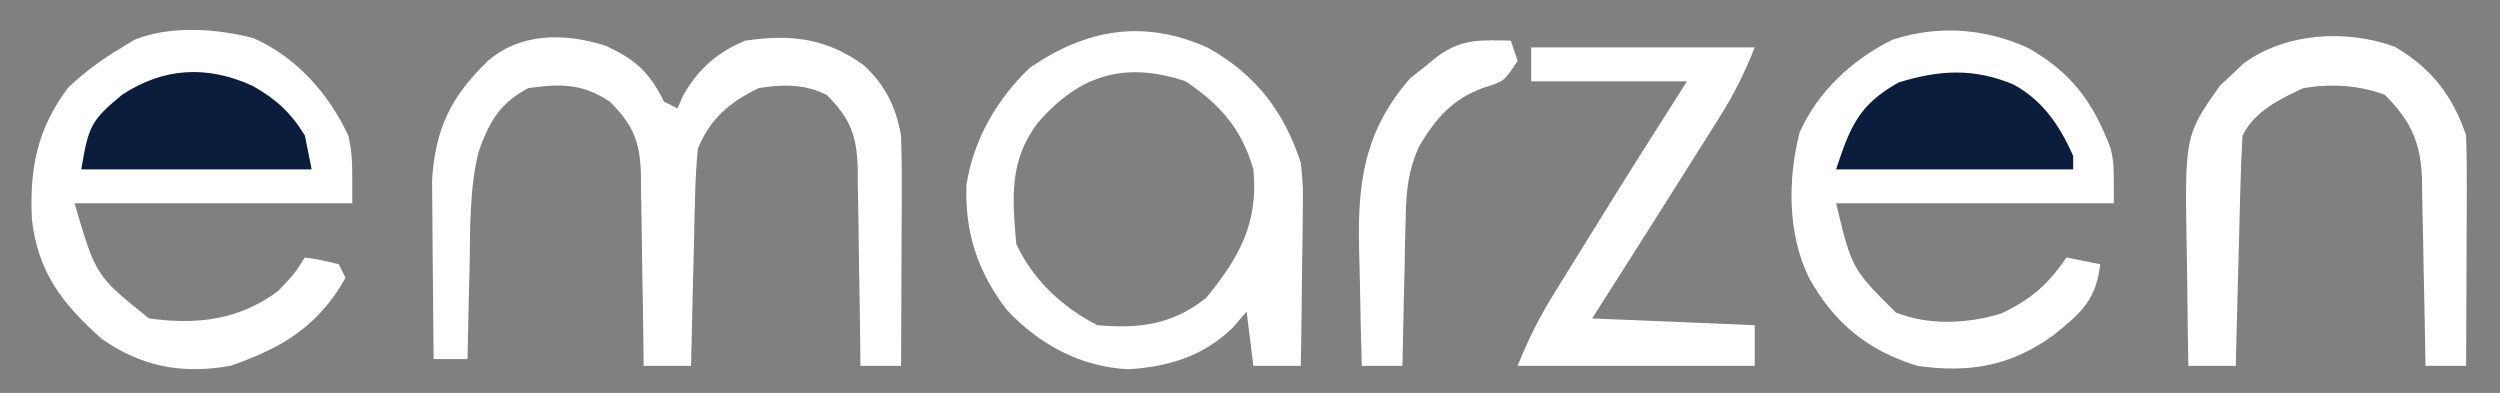 <svg version="1.1" xmlns="http://www.w3.org/2000/svg" width="369" height="58">
<rect width="100%" height="100%" fill="#808080" stroke="none"/>
<path d="M0 0 C121.77 0 243.54 0 369 0 C369 19.14 369 38.28 369 58 C247.23 58 125.46 58 0 58 C0 38.86 0 19.72 0 0 Z " fill="transparent" transform="translate(0,0)"/>
<path d="M0 0 C6.396 2.834 11.116 8.184 14.055 14.445 C14.617 17.383 14.617 17.383 14.617 24.383 C1.087 24.383 -12.443 24.383 -26.383 24.383 C-23.224 35.119 -23.224 35.119 -15.383 41.383 C-8.356 42.359 -2.164 41.641 3.617 37.383 C6.077 34.815 6.077 34.815 7.617 32.383 C10.055 32.758 10.055 32.758 12.617 33.383 C12.947 34.043 13.277 34.703 13.617 35.383 C9.619 42.522 4.303 45.724 -3.383 48.383 C-10.508 49.621 -16.456 48.554 -22.383 44.383 C-28.179 39.231 -31.816 34.545 -32.68 26.68 C-33.025 19.205 -31.892 13.46 -27.383 7.383 C-24.905 5.018 -22.332 3.118 -19.383 1.383 C-18.771 1.009 -18.158 0.635 -17.527 0.25 C-12.254 -1.882 -5.432 -1.407 0 0 Z " fill="#ffffff" transform="translate(37.383,5.617)"/>
<path d="M0 0 C6.322 3.617 9.523 7.962 12.082 14.75 C12.562 16.875 12.562 16.875 12.562 22.875 C-0.968 22.875 -14.498 22.875 -28.438 22.875 C-26.096 32.546 -26.096 32.546 -19.637 38.977 C-14.801 40.952 -9.027 40.669 -4.082 39.152 C0.2 37.168 2.905 34.861 5.562 30.875 C7.213 31.205 8.863 31.535 10.562 31.875 C9.922 37.204 7.759 39.02 3.73 42.293 C-2.613 46.922 -8.774 47.97 -16.438 46.875 C-23.827 44.582 -28.666 40.603 -32.438 33.875 C-35.608 27.369 -35.576 19.386 -33.82 12.43 C-31.142 6.385 -25.939 1.58 -20.039 -1.293 C-13.318 -3.443 -6.371 -2.966 0 0 Z " fill="#ffffff" transform="translate(299.438,7.125)"/>
<path d="M0 0 C4.358 1.978 6.542 3.878 8.68 8.273 C9.34 8.603 10 8.933 10.68 9.273 C10.927 8.696 11.175 8.118 11.43 7.523 C13.65 3.527 16.481 1.014 20.68 -0.727 C27.328 -1.707 32.599 -1.131 38.09 2.844 C41.382 5.804 42.876 9.004 43.68 13.273 C43.763 15.892 43.796 18.483 43.777 21.102 C43.776 21.851 43.775 22.6 43.773 23.371 C43.767 25.755 43.755 28.139 43.742 30.523 C43.737 32.143 43.733 33.763 43.729 35.383 C43.718 39.346 43.7 43.31 43.68 47.273 C41.7 47.273 39.72 47.273 37.68 47.273 C37.67 46.239 37.661 45.205 37.651 44.14 C37.611 40.291 37.546 36.443 37.472 32.594 C37.444 30.931 37.423 29.268 37.409 27.604 C37.387 25.208 37.341 22.814 37.289 20.418 C37.288 19.678 37.287 18.938 37.285 18.176 C37.147 13.277 36.176 10.714 32.68 7.273 C29.436 5.652 26.185 5.705 22.68 6.273 C18.377 8.362 15.452 10.786 13.68 15.273 C13.445 17.769 13.308 20.166 13.266 22.664 C13.246 23.369 13.227 24.073 13.207 24.799 C13.147 27.041 13.101 29.282 13.055 31.523 C13.016 33.047 12.977 34.57 12.938 36.094 C12.842 39.82 12.758 43.547 12.68 47.273 C10.37 47.273 8.06 47.273 5.68 47.273 C5.67 46.27 5.661 45.266 5.651 44.232 C5.611 40.495 5.546 36.758 5.472 33.022 C5.444 31.407 5.423 29.792 5.409 28.177 C5.387 25.85 5.341 23.525 5.289 21.199 C5.288 20.481 5.287 19.763 5.285 19.024 C5.145 14.168 4.123 11.685 0.68 8.273 C-3.365 5.577 -6.572 5.621 -11.32 6.273 C-15.564 8.488 -17.084 11.227 -18.683 15.67 C-20.051 21.258 -19.906 27.049 -20.008 32.773 C-20.042 34.073 -20.076 35.372 -20.111 36.711 C-20.193 39.898 -20.263 43.086 -20.32 46.273 C-21.97 46.273 -23.62 46.273 -25.32 46.273 C-25.37 42.129 -25.406 37.985 -25.43 33.841 C-25.44 32.433 -25.454 31.026 -25.471 29.619 C-25.496 27.586 -25.507 25.553 -25.516 23.52 C-25.526 22.299 -25.537 21.079 -25.547 19.822 C-25.056 12.15 -22.695 7.487 -17.32 2.273 C-12.424 -1.943 -5.982 -1.873 0 0 Z " fill="#ffffff" transform="translate(89.32,6.727)"/>
<path d="M0 0 C4.691 3.305 8.709 7.132 9.75 12.938 C10.649 20.387 8.333 25.065 3.75 30.938 C-0.625 34.935 -5.29 36.312 -11.195 36.215 C-15.983 35.569 -19.055 32.318 -22.062 28.812 C-26.31 23.231 -25.843 17.786 -25.25 10.938 C-20.412 0.517 -10.808 -3.533 0 0 Z " fill="transparent" transform="translate(175.25,12.062)"/>
<path d="M0 0 C7.032 3.962 11.141 9.278 13.688 16.938 C14.028 20.486 14.028 20.486 13.98 24.184 C13.976 24.84 13.972 25.496 13.968 26.171 C13.951 28.24 13.913 30.307 13.875 32.375 C13.86 33.788 13.846 35.202 13.834 36.615 C13.801 40.056 13.749 43.497 13.688 46.938 C11.377 46.938 9.068 46.938 6.688 46.938 C6.192 42.977 6.192 42.977 5.688 38.938 C5.027 39.701 4.367 40.464 3.688 41.25 C-0.586 45.476 -5.765 47.05 -11.688 47.438 C-18.732 47.158 -25.002 43.749 -29.75 38.625 C-33.992 33.061 -35.93 27.241 -35.664 20.234 C-34.638 13.533 -31.166 7.58 -26.312 2.938 C-17.899 -2.824 -9.423 -4.252 0 0 Z M-25.125 11.062 C-29.372 16.644 -28.905 22.089 -28.312 28.938 C-25.88 34.176 -21.516 38.336 -16.312 40.938 C-10.097 41.473 -5.333 40.861 -0.312 36.938 C4.63 30.901 7.449 25.851 6.688 17.938 C4.915 11.889 1.806 8.404 -3.312 4.938 C-12.274 1.95 -19.005 3.969 -25.125 11.062 Z " fill="#ffffff" transform="translate(178.312,7.062)"/>
<path d="M0 0 C5.328 3.115 8.552 7.198 10.516 13.09 C10.6 15.676 10.632 18.235 10.613 20.82 C10.612 21.571 10.61 22.321 10.609 23.094 C10.603 25.489 10.591 27.883 10.578 30.277 C10.573 31.902 10.569 33.526 10.564 35.15 C10.553 39.13 10.536 43.11 10.516 47.09 C8.536 47.09 6.556 47.09 4.516 47.09 C4.501 46.116 4.486 45.143 4.471 44.14 C4.413 40.515 4.336 36.89 4.253 33.265 C4.22 31.699 4.192 30.133 4.169 28.566 C4.136 26.309 4.083 24.053 4.027 21.797 C4.021 21.101 4.015 20.405 4.008 19.688 C3.842 14.164 2.386 10.96 -1.484 7.09 C-5.276 5.632 -9.501 5.43 -13.484 6.09 C-17.049 7.74 -20.685 9.492 -22.484 13.09 C-22.641 15.641 -22.743 18.169 -22.801 20.723 C-22.822 21.474 -22.842 22.226 -22.864 23.001 C-22.929 25.405 -22.988 27.81 -23.047 30.215 C-23.09 31.844 -23.134 33.473 -23.178 35.102 C-23.285 39.098 -23.386 43.094 -23.484 47.09 C-25.794 47.09 -28.104 47.09 -30.484 47.09 C-30.559 42.982 -30.613 38.875 -30.649 34.767 C-30.664 33.373 -30.685 31.98 -30.711 30.586 C-31.03 13.123 -31.03 13.123 -25.836 5.75 C-24.981 4.959 -24.981 4.959 -24.109 4.152 C-23.262 3.334 -23.262 3.334 -22.398 2.5 C-16.164 -2.093 -7.189 -2.634 0 0 Z " fill="#ffffff" transform="translate(353.484,6.91)"/>
<path d="M0 0 C10.89 0 21.78 0 33 0 C31.445 3.889 29.969 6.864 27.77 10.352 C27.131 11.369 26.492 12.386 25.834 13.434 C25.167 14.487 24.5 15.54 23.812 16.625 C23.165 17.655 22.517 18.685 21.85 19.746 C17.59 26.512 13.297 33.257 9 40 C16.92 40.33 24.84 40.66 33 41 C33 42.98 33 44.96 33 47 C21.45 47 9.9 47 -2 47 C-0.397 42.992 1.202 39.838 3.449 36.211 C4.133 35.104 4.817 33.996 5.521 32.855 C6.243 31.695 6.965 30.535 7.688 29.375 C8.39 28.238 9.093 27.102 9.795 25.965 C14.143 18.942 18.552 11.96 23 5 C15.41 5 7.82 5 0 5 C0 3.35 0 1.7 0 0 Z " fill="#ffffff" transform="translate(226,7)"/>
<path d="M0 0 C4.346 2.416 6.735 6.024 8.75 10.5 C8.75 11.16 8.75 11.82 8.75 12.5 C-2.8 12.5 -14.35 12.5 -26.25 12.5 C-24.119 6.108 -22.901 3.008 -17.062 -0.312 C-11.05 -2.185 -5.881 -2.492 0 0 Z " fill="#0b1d3c" transform="translate(297.25,12.5)"/>
<path d="M0 0 C3.392 1.919 5.632 3.942 7.688 7.312 C8.182 9.787 8.182 9.787 8.688 12.312 C-2.533 12.312 -13.752 12.312 -25.312 12.312 C-24.267 6.038 -23.937 5.115 -19.312 1.312 C-13.125 -2.766 -6.692 -3.066 0 0 Z " fill="#0b1d3c" transform="translate(37.312,12.688)"/>
<path d="M0 0 C0.33 0.99 0.66 1.98 1 3 C-1 6 -1 6 -3.812 6.875 C-8.623 8.573 -11.056 11.397 -13.613 15.739 C-15.153 19.36 -15.425 22.008 -15.512 25.93 C-15.547 27.219 -15.583 28.508 -15.619 29.836 C-15.642 31.182 -15.665 32.529 -15.688 33.875 C-15.721 35.245 -15.755 36.615 -15.791 37.984 C-15.873 41.323 -15.943 44.661 -16 48 C-17.98 48 -19.96 48 -22 48 C-22.125 43.911 -22.215 39.823 -22.275 35.732 C-22.3 34.345 -22.334 32.958 -22.377 31.572 C-22.692 21.321 -21.793 13.466 -14.832 5.527 C-14.166 5.003 -13.499 4.478 -12.812 3.938 C-12.138 3.39 -11.464 2.842 -10.77 2.277 C-7.15 -0.336 -4.414 -0.082 0 0 Z " fill="#ffffff" transform="translate(223,6)"/>
</svg>

